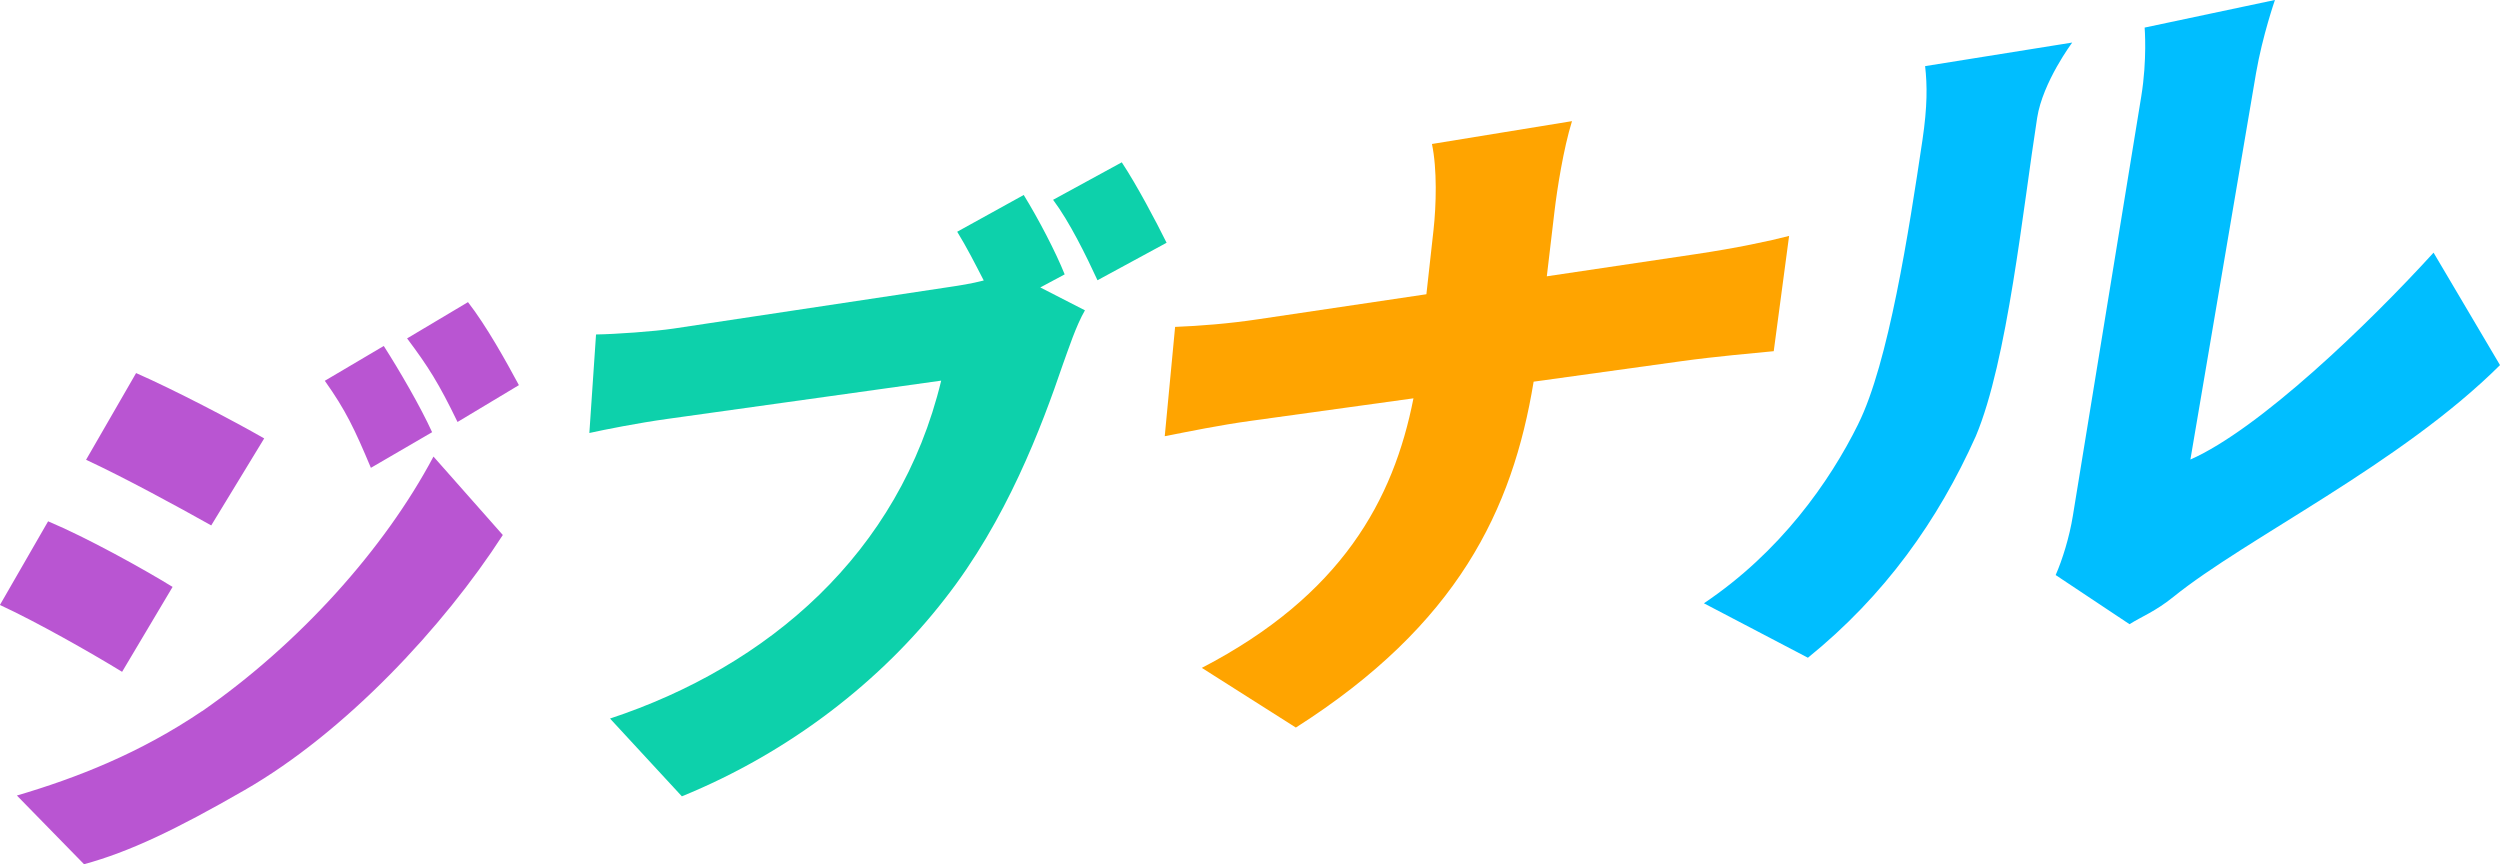 <?xml version="1.0" encoding="UTF-8"?>
<svg xmlns="http://www.w3.org/2000/svg" id="_レイヤー_2" width="310.8" height="107.45" viewBox="0 0 310.8 107.45">
  <defs>
    <style>.cls-1{fill:#0dd1ab;}.cls-1,.cls-2,.cls-3,.cls-4{stroke-width:0px;}.cls-2{fill:#00beff;}.cls-3{fill:#b955d2;}.cls-4{fill:#ffa400;}</style>
  </defs>
  <g id="_レイヤー_1-2">
    <path class="cls-3" d="M21.46,72.96l-6.28,10.56c-3.99-2.44-10.62-6.2-15.19-8.31l5.99-10.4c4.77,2,11.78,5.88,15.47,8.15ZM25.12,88.42c12.05-8.37,22.65-20.12,28.77-31.66l8.62,9.75c-7.34,11.38-19.55,24.5-32.09,31.71-8.55,4.92-14.33,7.68-19.97,9.22l-8.35-8.54c7.43-2.19,15.27-5.25,23.03-10.5ZM32.84,54.51l-6.58,10.81c-4.09-2.3-10.88-5.99-15.56-8.16l6.22-10.78c4.74,2.08,11.99,5.87,15.92,8.12ZM53.72,53.73l-7.61,4.43c-2.03-4.83-3.13-7.16-5.73-10.82l7.33-4.33c1.97,3.08,4.57,7.56,6.01,10.72ZM64.51,47.88l-7.63,4.58c-2.35-4.85-3.63-6.86-6.27-10.39l7.57-4.51c2.31,2.98,4.71,7.31,6.33,10.32Z"></path>
    <path class="cls-1" d="M129.32,35.73l5.56,2.85c-1.11,1.91-2.07,4.88-2.74,6.71-2.65,7.79-7.03,19.43-14.71,29.2-7.81,10.07-19.15,19-32.66,24.51l-8.93-9.67c19.58-6.48,35.99-20.48,41.17-42.01l-34.05,4.76c-3.61.5-7.75,1.32-9.69,1.75l.83-12.25c2.32-.03,7.24-.37,9.69-.74l34.37-5.18c1.01-.15,2.6-.39,4.14-.79-1.07-2.08-2.13-4.16-3.3-6.06l8.27-4.57c1.84,2.99,3.99,7.11,5.09,9.87l-3.02,1.62ZM139.46,20.18c1.88,2.84,4.28,7.39,5.57,10l-8.59,4.66c-1.41-3.06-3.48-7.28-5.52-10l8.54-4.66Z"></path>
    <path class="cls-4" d="M144.8,54.24l1.29-13.6c3.05-.12,6.67-.4,10.32-.95l20.92-3.11.89-8.03c.33-3.02.46-7.51-.2-10.65l17.41-2.84c-1.07,3.46-1.85,8.46-2.18,11.25l-.95,8.04,18.54-2.76c4.99-.74,9.26-1.65,11.58-2.26l-1.91,14.33c-2.25.22-7.29.66-11.46,1.24l-18.39,2.55c-2.62,15.95-9.45,30.19-29.56,43l-11.69-7.42c17.39-9.03,23.83-20.88,26.31-33.51l-20.22,2.8c-3.98.55-7.53,1.29-10.7,1.91Z"></path>
    <path class="cls-2" d="M231.02,52.7c3.75-7.53,6.29-23.94,7.98-35.29.62-4.19.6-6.8.33-9.19l18.29-2.93s-3.66,4.9-4.36,9.35c-1.76,11.23-3.69,30.25-7.63,39.59-4.7,10.49-11.32,19.81-20.87,27.54l-12.93-6.77c9.46-6.35,15.62-15.06,19.2-22.31ZM282.82,0s-1.54,4.42-2.35,9.09l-8.16,48.04c8.52-3.76,22-16.69,30.23-25.72l8.26,13.98c-12.37,12.31-31.55,21.5-40.61,28.82-2.26,1.82-3.91,2.42-5.45,3.39l-9.18-6.11c.83-1.89,1.71-4.7,2.14-7.38l8.5-52.12c.75-4.6.42-8.56.42-8.56l16.19-3.43Z"></path>
  </g>
</svg>
